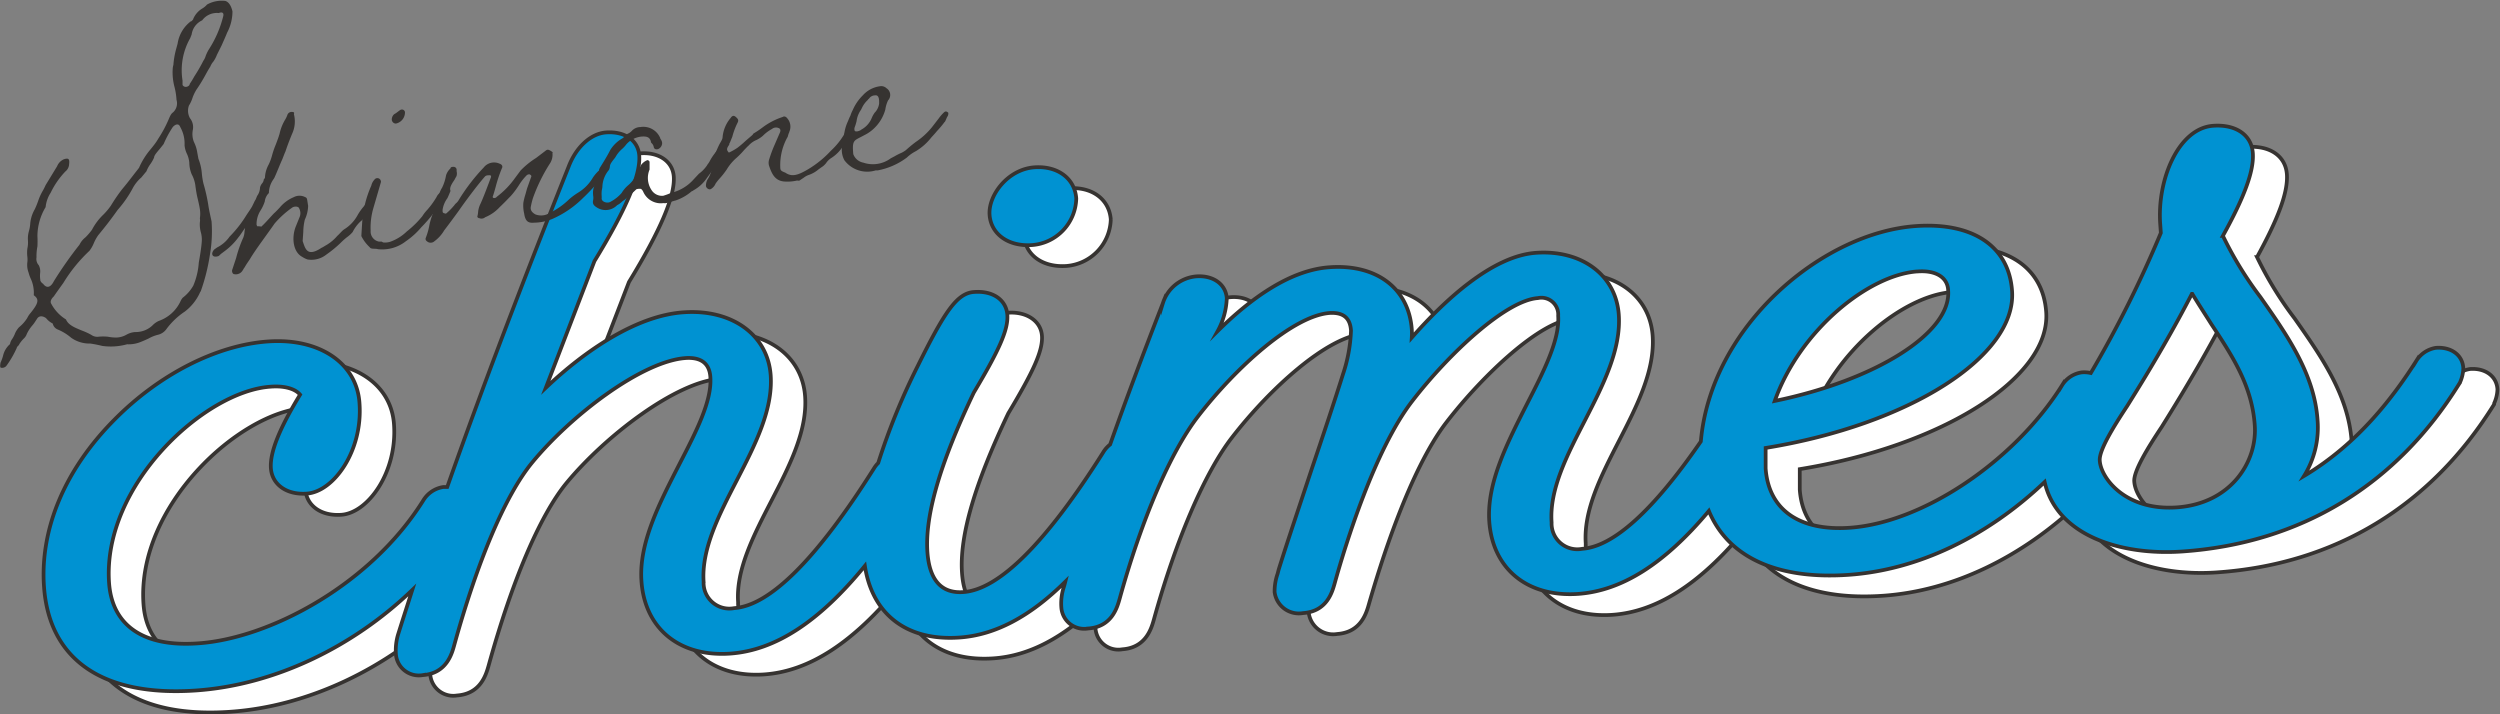 <svg xmlns="http://www.w3.org/2000/svg" viewBox="0 0 273.91 78.23"><rect x="0" y="0" width="273.91" height="78.23" fill="#808080" stroke="none"/><defs><style>.cls-1{fill:#fff;}.cls-1,.cls-2{stroke:#363331;stroke-miterlimit:10;stroke-width:0.41px;}.cls-2{fill:#0092d2;}.cls-3{fill:#363331;}</style></defs><g id="レイヤー_2" data-name="レイヤー 2"><g id="header"><path class="cls-1" d="M116.85,29.14c-2.59.18-4.5-1.18-4.65-3.32s2-5,4.93-5.19c2.54-.18,4.41,1.22,4.57,3.41A5.26,5.26,0,0,1,116.85,29.14Z"/><path class="cls-1" d="M242.93,62.71c-6.78.48-13.8-1.73-15.14-7.6-6.32,6-13.88,9.63-21.46,10.16-7.85.55-13.23-1.93-15.33-7-4.83,5.78-9.53,8.75-14.32,9.09-5.55.39-9.37-2.73-9.73-7.94-.3-4.24,2-8.65,4.16-12.92,1.83-3.57,3.57-7,3.38-9.62a1.84,1.84,0,0,0-2.21-1.93c-3.48.24-9.7,6-13.79,11.3S151.19,62,150,66.13c-.28,1-.86,3.14-3.48,3.33a2.7,2.7,0,0,1-3.13-2.32,6.4,6.4,0,0,1,.33-2l.12-.43c.94-3.05,2.28-7,3.58-10.9,1.23-3.67,2.51-7.46,3.47-10.52a17.19,17.19,0,0,0,.88-4.79,1.88,1.88,0,0,0-2.31-1.93c-4,.28-10.27,5.92-14.47,11.35-3,3.87-6.17,11.31-8.55,19.9-.28,1-.86,3.14-3.48,3.32a2.51,2.51,0,0,1-2.93-2.24,6.19,6.19,0,0,1,.26-2.28l.18-.6c-3.88,3.83-7.7,5.84-11.61,6.11-5.74.4-9.54-2.51-10.36-7.84-5,6.11-9.83,9.25-14.75,9.6-5.54.39-9.37-2.73-9.73-7.94-.29-4.2,2-8.59,4.17-12.84,1.84-3.55,3.57-6.9,3.39-9.52-.11-1.48-1-2.19-2.71-2.08C74.16,41.8,66.34,47.71,62,53c-2.89,3.58-5.89,10.64-8.45,19.87-.28,1-.86,3.14-3.48,3.33A2.53,2.53,0,0,1,47.15,74a6,6,0,0,1,.27-2.28c.47-1.54,1-3.13,1.53-4.8-6.62,6.4-15.24,10.47-23.68,11.06-10.19.72-16.11-3.33-16.68-11.39-.44-6.32,2.3-12.81,7.7-18.27,4.94-5,11.24-8.2,16.88-8.59s9.73,2.4,10,6.8c.36,5.22-2.86,9.67-5.77,9.87-2.23.16-3.81-1-3.94-2.77s1-4.47,3.2-8.07a4,4,0,0,0-3.28-.86c-7.19.5-18.41,10.75-17.66,21.48.33,4.69,3.78,7,9.73,6.63,7.55-.52,18.77-6.2,24.69-15.69a3.06,3.06,0,0,1,2.15-1.43h.44C57.45,42.41,62.6,29.3,66.09,20.53c.82-2.14,2.43-3.61,4.1-3.73,2-.14,3.51.88,3.63,2.54.15,2.13-1.46,5.91-4.91,11.56L63.57,44.78c4.37-4.15,10-7.92,15.08-8.27C84,36.14,87.9,39,88.21,43.43c.27,3.77-1.75,7.68-3.7,11.46S80.62,62.44,80.87,66a2.82,2.82,0,0,0,3.35,2.88c3.92-.27,9.07-5.42,15.3-15.29A4.11,4.11,0,0,1,100,53a72.26,72.26,0,0,1,4.34-10.63c2.9-5.87,4.27-8,6.19-8.11s3.51.87,3.63,2.53-1,4-3.69,8.5c-3.69,7.75-5.35,13.46-5.07,17.47.21,3.08,1.54,4.55,3.93,4.38,3.93-.27,9.08-5.42,15.31-15.29a3.33,3.33,0,0,1,.78-.88c1.66-4.69,3.55-9.76,5.77-15.48a4.18,4.18,0,0,1,3.67-2.93c1.85-.13,3.22.85,3.33,2.38a8,8,0,0,1-1,3.62c3.57-3.55,7.94-6.72,12.27-7,5.14-.35,8.66,2.31,9,6.79,0,.31,0,.62,0,.92C162,35.2,167.22,30.31,172,30c5-.35,8.76,2.44,9.07,6.78.27,3.82-1.75,7.75-3.7,11.55s-3.89,7.59-3.63,11.24a2.81,2.81,0,0,0,3.34,2.88c3.42-.24,7.79-4.19,13-11.75,1.1-12.66,13.3-22.89,23.56-23.61,6.26-.44,10.21,2.22,10.55,7.11.5,7.16-11.31,14.65-27,17.2,0,.74,0,1.53,0,2.24.32,4.52,3.68,6.89,9.23,6.5,8-.56,18-7.26,23.25-15.59a3,3,0,0,1,2.15-1.43,3.37,3.37,0,0,1,1,.07,126.12,126.12,0,0,0,7.66-15.35l-.07-1c-.34-4.86,2-10.47,5.81-10.74,2.5-.17,4.2,1,4.34,3s-1,4.93-3.27,9.07a38.92,38.92,0,0,0,4.11,6.71c2.9,4.13,5.9,8.4,6.25,13.45a10.08,10.08,0,0,1-1.48,6.14c6-3.58,9.85-8.77,12.31-12.61a3.06,3.06,0,0,1,2.15-1.43c1.68-.12,2.93.8,3,2.24a4,4,0,0,1-.36,1.52.31.31,0,0,1,0,.1C266.38,55.41,255.88,61.81,242.93,62.71Zm1-28.22c-1.9,3.68-4.18,7.63-7.09,12.29-1.47,2.21-3.12,4.88-3,6,.13,1.91,2.82,5.49,8.45,5.1,5.92-.42,8.81-5,8.53-9-.31-4.34-2.48-7.61-4.77-11.08C245.37,36.7,244.65,35.62,244,34.49ZM213.9,32c-5.33.37-12.88,6.43-15.62,14.19,11.08-2.28,19.33-7.47,19-12.08C217.19,32.7,215.89,31.89,213.9,32Z"/><path class="cls-2" d="M113.08,26.85c-2.59.18-4.51-1.19-4.66-3.32s2-5,4.94-5.2c2.53-.17,4.41,1.23,4.56,3.42A5.24,5.24,0,0,1,113.08,26.85Z"/><path class="cls-2" d="M239.15,60.42c-6.77.48-13.79-1.73-15.13-7.61-6.32,6-13.88,9.64-21.47,10.17-7.85.55-13.22-1.93-15.32-7-4.83,5.77-9.53,8.75-14.32,9.09-5.55.38-9.37-2.73-9.74-7.94-.29-4.24,2-8.65,4.16-12.92,1.84-3.58,3.57-7,3.39-9.62a1.84,1.84,0,0,0-2.22-1.93c-3.47.24-9.69,6-13.78,11.3s-7.31,15.71-8.47,19.89c-.28,1-.85,3.14-3.47,3.32a2.68,2.68,0,0,1-3.13-2.31,5.89,5.89,0,0,1,.33-2l.11-.43c.95-3.05,2.29-7,3.58-10.9,1.24-3.67,2.51-7.46,3.47-10.52a16.82,16.82,0,0,0,.88-4.79c-.09-1.4-.85-2-2.31-1.93-4,.28-10.27,5.92-14.46,11.35-3,3.87-6.18,11.3-8.56,19.9-.28,1-.85,3.14-3.47,3.32a2.51,2.51,0,0,1-2.93-2.24,5.78,5.78,0,0,1,.26-2.28c.06-.21.12-.41.17-.61-3.88,3.84-7.7,5.85-11.6,6.12-5.74.4-9.55-2.51-10.36-7.85-5,6.12-9.83,9.26-14.75,9.61-5.55.39-9.37-2.73-9.73-7.94-.3-4.2,2-8.59,4.17-12.84,1.83-3.55,3.57-6.91,3.38-9.53-.1-1.47-1-2.18-2.71-2.07-4.73.33-12.55,6.23-16.89,11.54-2.89,3.58-5.89,10.64-8.45,19.87-.27,1-.85,3.14-3.47,3.33a2.52,2.52,0,0,1-2.93-2.25,6,6,0,0,1,.26-2.28c.48-1.54,1-3.13,1.53-4.8C38.56,71,29.94,75.06,21.49,75.65,11.3,76.36,5.38,72.32,4.82,64.26,4.38,57.94,7.11,51.45,12.52,46c4.93-5,11.24-8.2,16.87-8.59s9.74,2.4,10,6.8c.37,5.22-2.85,9.67-5.77,9.87-2.23.16-3.81-1-3.94-2.77s1-4.47,3.2-8.07c-.54-.65-1.73-1-3.28-.87-7.18.51-18.4,10.76-17.65,21.49.33,4.69,3.78,7.05,9.72,6.63C29.26,70,40.48,64.27,46.4,54.79a3.11,3.11,0,0,1,2.16-1.43H49C53.67,40.12,58.82,27,62.31,18.24c.82-2.14,2.43-3.61,4.1-3.73,2.06-.14,3.52.88,3.63,2.54.15,2.13-1.45,5.91-4.91,11.56L59.8,42.49c4.37-4.15,10-7.92,15.07-8.27,5.33-.38,9.26,2.47,9.57,6.91.26,3.78-1.75,7.69-3.7,11.47s-3.9,7.55-3.65,11.15a2.82,2.82,0,0,0,3.35,2.88c3.92-.27,9.07-5.42,15.31-15.3a3,3,0,0,1,.47-.6,72.37,72.37,0,0,1,4.33-10.63c2.91-5.87,4.28-8,6.19-8.11,2.06-.15,3.52.87,3.63,2.53s-1,4-3.68,8.5c-3.7,7.75-5.36,13.46-5.08,17.47.22,3.07,1.54,4.55,3.94,4.38,3.92-.27,9.07-5.42,15.31-15.29a3.13,3.13,0,0,1,.77-.88c1.66-4.69,3.55-9.76,5.78-15.48a4.2,4.2,0,0,1,3.67-2.94c1.85-.13,3.22.86,3.33,2.39a8.08,8.08,0,0,1-1,3.61c3.57-3.54,7.93-6.71,12.27-7,5.14-.36,8.66,2.31,9,6.79a7.08,7.08,0,0,1,0,.92c3.57-4.06,8.8-8.95,13.61-9.29,5-.35,8.77,2.44,9.07,6.78.27,3.82-1.74,7.75-3.69,11.55S169.74,53.6,170,57.25a2.82,2.82,0,0,0,3.35,2.88c3.42-.24,7.78-4.19,13-11.76,1.1-12.65,13.3-22.88,23.56-23.6,6.26-.44,10.2,2.22,10.54,7.11.51,7.16-11.3,14.65-27,17.2,0,.74,0,1.53,0,2.24.32,4.52,3.68,6.89,9.23,6.5,8-.56,18-7.27,23.24-15.59a3.05,3.05,0,0,1,2.16-1.43,3.28,3.28,0,0,1,1,.07,126.1,126.1,0,0,0,7.67-15.35l-.07-1c-.34-4.86,2-10.47,5.81-10.74,2.49-.17,4.2,1,4.34,3s-1,4.93-3.28,9.06a39.32,39.32,0,0,0,4.12,6.72c2.9,4.13,5.9,8.4,6.25,13.45a10.08,10.08,0,0,1-1.48,6.14c6-3.58,9.85-8.77,12.3-12.61a3.08,3.08,0,0,1,2.15-1.43c1.69-.12,2.93.8,3,2.24a4,4,0,0,1-.35,1.52s0,.07-.05.1C262.61,53.12,252.11,59.51,239.15,60.42Zm1-28.22c-1.9,3.68-4.17,7.63-7.09,12.29-1.46,2.21-3.12,4.88-3,6,.13,1.91,2.83,5.49,8.45,5.1,5.92-.42,8.82-5,8.53-9-.3-4.34-2.47-7.62-4.76-11.08C241.59,34.41,240.88,33.33,240.2,32.2Zm-30.07-2.46c-5.34.37-12.88,6.43-15.63,14.19,11.08-2.28,19.34-7.47,19-12.08C213.41,30.4,212.12,29.6,210.13,29.74Z"/><path class="cls-3" d="M.06,39.74A5.94,5.94,0,0,0,.33,39,2.38,2.38,0,0,1,1.1,37.7s0-.16.16-.45a3.17,3.17,0,0,0,.34-.6,2.41,2.41,0,0,1,.49-.8,4.06,4.06,0,0,0,.89-1,2.46,2.46,0,0,1,.38-.57c.8-1,1-1.47.34-1.93a3.69,3.69,0,0,0-.31-1.77,4,4,0,0,1-.26-.72A2.34,2.34,0,0,1,3,28.71a2.52,2.52,0,0,0,0-.55,3.74,3.74,0,0,1,0-.94,3,3,0,0,0,.06-.9,3,3,0,0,1,.11-1,3.85,3.85,0,0,0,.14-.78,3.72,3.72,0,0,1,.5-1.61c.15-.32.3-.69.4-1a6.16,6.16,0,0,1,.46-1A6.12,6.12,0,0,0,5,20.28l1.26-2.07A1.39,1.39,0,0,1,7,17.45c.49-.16.65-.06.57.55a1.06,1.06,0,0,1-.4.78,9,9,0,0,0-1.62,2.34A3.5,3.5,0,0,0,5,22.69a6.23,6.23,0,0,0-.9,3.16A11.11,11.11,0,0,1,4.1,27,5.43,5.43,0,0,0,4,28.2a1,1,0,0,0,.24.85,1.44,1.44,0,0,1,.16.83,3.1,3.1,0,0,0,0,.67.12.12,0,0,1,0,.12.69.69,0,0,0,.32.42c.39.53.83.42,1.18-.28a42.92,42.92,0,0,1,2.81-4A2.28,2.28,0,0,1,9.37,26a6.93,6.93,0,0,0,.71-.83,6.34,6.34,0,0,1,1.23-1.64,7.15,7.15,0,0,0,.84-1,19.14,19.14,0,0,1,1.24-1.81c.66-.79.71-.88,1.84-2.33a8.13,8.13,0,0,1,1.15-1.89c.24-.29.52-.63.71-.91a4.2,4.2,0,0,0,.24-.38,13.32,13.32,0,0,0,1.09-2c.2-.46.3-.73.53-.89a1.34,1.34,0,0,0,.39-1.38,7.6,7.6,0,0,0-.21-1.37,6.23,6.23,0,0,1-.21-2A2.08,2.08,0,0,1,19,7.1a8.86,8.86,0,0,1,.28-1.66l.18-.66A3.77,3.77,0,0,1,20.9,2.34a.05.05,0,0,1,.05,0c.13-.11.23-.21.23-.29a2.46,2.46,0,0,1,1-1.13,2,2,0,0,0,.5-.42,3.31,3.31,0,0,1,2-.4c.38.11.65.53.79,1.15a5,5,0,0,1-.59,2.34c-.16.41-.31.73-.61,1.41l-.5,1a3.32,3.32,0,0,1-.39.74,2,2,0,0,0-.34.56c-.15.24-.24.38-.49.84s-.63,1.12-1,1.64a4.64,4.64,0,0,0-.45.92,3.75,3.75,0,0,1-.4.87,1.67,1.67,0,0,0,.12,1.39,1.56,1.56,0,0,1,.31,1.26,2.36,2.36,0,0,0,.12,1.34,3.84,3.84,0,0,1,.36,1.13l.13.71a5.47,5.47,0,0,1,.37,1.55,8.12,8.12,0,0,0,.18,1.16,18.6,18.6,0,0,1,.53,2.34c.09.62.23,1.19.36,1.81A14.86,14.86,0,0,1,23,27.9a21.47,21.47,0,0,1-1,4,1.41,1.41,0,0,0-.15.28,5.46,5.46,0,0,1-1.59,1.95,8.07,8.07,0,0,0-2,1.89,1.6,1.6,0,0,1-1,.67,4.16,4.16,0,0,0-1,.41c-.27.12-.54.25-.76.33a3.44,3.44,0,0,1-1.57.29,6.7,6.7,0,0,1-2.73.18,13.18,13.18,0,0,0-1.31-.26A3.45,3.45,0,0,1,7.79,37a5.53,5.53,0,0,0-1.49-.91.89.89,0,0,1-.52-.64,2.26,2.26,0,0,1-.74-.6c-.41-.28-.8-.26-1,.11-.14.19-.2.33-.43.62a4.31,4.31,0,0,0-.67,1,1.22,1.22,0,0,1-.34.52,3.68,3.68,0,0,0-.47.58s0,0-.05.1-.23.2-.24.33a10.54,10.54,0,0,1-1.16,2,.63.63,0,0,1-.58.18C0,40.26,0,40.05.06,39.74Zm13.83-3.09a2.28,2.28,0,0,1,.92-.27,2.66,2.66,0,0,0,2-.83,2.24,2.24,0,0,1,.59-.39A4.12,4.12,0,0,0,19.78,33a1.6,1.6,0,0,1,.24-.38,4.34,4.34,0,0,0,1.16-1.33,7.76,7.76,0,0,0,.6-2.52c.13-.74.28-1.61.33-2.34a3,3,0,0,0-.11-1,3.24,3.24,0,0,1-.1-1.09,1.22,1.22,0,0,0,0-.42,3.4,3.4,0,0,0,0-1c-.06-.37-.16-.82-.26-1.23s-.16-.82-.22-1.24A3.6,3.6,0,0,0,21,19.09a3.48,3.48,0,0,1-.26-1.28,2.94,2.94,0,0,0-.28-1,2.78,2.78,0,0,1-.24-.89,3.67,3.67,0,0,0-.47-2c-.15-.41-.5-.35-.82,0a11.43,11.43,0,0,0-1,1.86l-.43.54c-.42.49-.61.73-.62.95a4.26,4.26,0,0,1-.39.69,3.26,3.26,0,0,0-.44.8l-.56.68a4.11,4.11,0,0,0-.94,1.17A12.55,12.55,0,0,1,12.89,23c-.71,1-1.27,1.73-2.12,2.76a4.53,4.53,0,0,0-.49.88,3.64,3.64,0,0,1-.48.84A16.8,16.8,0,0,0,6.94,31c-.38.53-.72,1-1.05,1.48-.28.26-.43.58-.27.81A4.48,4.48,0,0,0,7.23,35c.26.64,1.06.93,1.73,1.21a8.29,8.29,0,0,1,.92.41l.17.1a1.1,1.1,0,0,0,.76.17,5.33,5.33,0,0,1,1,0,4.49,4.49,0,0,0,1,.09A2.38,2.38,0,0,0,13.89,36.65Zm6.9-27.46s.05,0,0,0a8.09,8.09,0,0,0,.49-.8,17.79,17.79,0,0,0,1-1.73,1.79,1.79,0,0,0,.26-.54,4.12,4.12,0,0,1,.34-.7,12.07,12.07,0,0,0,1.59-3.69c.06-.35-.15-.44-.5-.3a2,2,0,0,0-1.82.8A2,2,0,0,0,21,3.77l-.16.41A7.12,7.12,0,0,0,20,8.84l0,.35,0,0s0,0,0,.09.16.23.33.24S20.78,9.41,20.79,9.19Z"/><path class="cls-3" d="M40.63,22.68a2.88,2.88,0,0,1-.77,1.23,2.13,2.13,0,0,1-.37.36,4.1,4.1,0,0,0-.85,1.15A3.44,3.44,0,0,1,38,26a7.73,7.73,0,0,0-.69.62,12.78,12.78,0,0,1-1.55,1.27,2.63,2.63,0,0,1-2.06.54,2.45,2.45,0,0,1-.59-.29c-.95-.49-1.2-2-.72-3.28l.46-1.14v0a1.1,1.1,0,0,0-.07-.88c-.07-.25-.54-.26-.77-.09a10.39,10.39,0,0,0-1.93,1.75c-.19.28-.33.47-.71,1-.71,1-1.46,2-2,2.91-.19.29-.34.48-.58.9-.09.1-.14.24-.19.29a.86.86,0,0,1-.93.44c-.18,0-.29-.29-.23-.47l.43-1.3a13.92,13.92,0,0,1,.79-2.25,2.3,2.3,0,0,0,.12-.49,3.27,3.27,0,0,1,.08-.56c-.28.38-.47.71-.75,1.05a7.1,7.1,0,0,1-1.53,1.52l-.36.27c-.18.16-.23.25-.36.27-.62.18-.8-.3-.38-.75l.31-.22a3.67,3.67,0,0,0,1.37-1.19A12.67,12.67,0,0,0,27,23.57c.19-.29.43-.62.62-.95l.2-.41a2.47,2.47,0,0,1,.2-.37l.15-.37a1.63,1.63,0,0,0,.32-.94,1.18,1.18,0,0,1,.29-.51.89.89,0,0,1,.1-.19s0,0,0-.09.14-.19.15-.28a3.22,3.22,0,0,1,.4-1.42,5.46,5.46,0,0,0,.36-.95,9.28,9.28,0,0,1,.43-1.26c.15-.4.31-.81.42-1.21a5,5,0,0,1,.62-1.54,2.94,2.94,0,0,0,.25-.55.5.5,0,0,1,.54-.26c.17,0,.21.1.15.23A3.2,3.2,0,0,1,32,14.67c-.3.73-.52,1.31-.73,1.94-.15.32-.26.68-.41,1s-.62,1.5-.72,1.69a1.38,1.38,0,0,1-.2.37,2.69,2.69,0,0,0-.48,1.48,1.55,1.55,0,0,0-.45.92,4.42,4.42,0,0,1-.5,1.05,2.79,2.79,0,0,0-.4,1.51s.07.16.07.16.48,0,.43.06c.46-.42.69-.71,1.39-1.46.23-.2.46-.45.65-.65a4,4,0,0,1,1.54-1.14,1.34,1.34,0,0,1,1.25,0c.17.05.2.18.23.38l.09.58a3.76,3.76,0,0,1-.36,1.5,6,6,0,0,0-.17,1.35l-.07,1c.29.85.49,1.79,2.07.74.17-.07.31-.18.53-.3a4.7,4.7,0,0,0,1.19-1c.28-.25.51-.55.74-.71a4.15,4.15,0,0,0,1.48-1.55,5.92,5.92,0,0,1,.71-1c.19-.24.37-.36.62-.27A.31.31,0,0,1,40.63,22.68Z"/><path class="cls-3" d="M41,27.25c-.34,0-.42-.06-.5-.17a4.13,4.13,0,0,1-.91-1.22l.09-1.46a11.88,11.88,0,0,1,1-4.06,1.43,1.43,0,0,1,.34-.65.39.39,0,0,1,.65,0s.08.12.07.25l-.84,2.89a7.62,7.62,0,0,0-.29,2.46,1.12,1.12,0,0,0,.91,1.18c.09,0,.09,0,.3,0a.5.5,0,0,0,.21.1,2,2,0,0,0,.69-.07,5,5,0,0,0,1.85-1.14,10.77,10.77,0,0,0,1.7-1.67,4.48,4.48,0,0,1,.57-.73,9.15,9.15,0,0,0,1-1.39A1,1,0,0,1,48.5,21c.09-.06.21,0,.25.13a.62.62,0,0,1-.12.4,3.05,3.05,0,0,0-.2.46,7.42,7.42,0,0,0-.53.84c-.09.1-.14.2-.33.44a16.24,16.24,0,0,1-1.4,1.62,8.39,8.39,0,0,1-1.7,1.54,4.19,4.19,0,0,1-3.07.87C41.27,27.25,41.14,27.27,41,27.25Zm1.93-14.06a.79.79,0,0,1,.26-.68,2.29,2.29,0,0,0,.4-.27l.23-.17c.27-.17.52,0,.55.21a1.25,1.25,0,0,1-1,1.26A.45.45,0,0,1,42.94,13.19Z"/><path class="cls-3" d="M46.76,26.42a.29.29,0,0,1-.11-.36,7.29,7.29,0,0,0,.4-1.42,7.75,7.75,0,0,1,.73-2,1.89,1.89,0,0,1,.07-.35A.78.78,0,0,0,48,21.9a2.89,2.89,0,0,1,.44-1.34,5.07,5.07,0,0,0,.43-1.34,1.68,1.68,0,0,1,.48-.76c0-.13.14-.19.36-.18a.33.33,0,0,1,.32.29c0,.08,0,.16,0,.2.07.29,0,.43,0,.48s-.1.18-.24.46c-.43.62-.54.93-.43,1.21,0,0-.31.77-.36.82A2.83,2.83,0,0,0,48.49,23c0,.3,0,.34.37.41a6.33,6.33,0,0,0,.82-.81c.1-.1.1-.14.24-.29a1.36,1.36,0,0,0,.37-.44A21.14,21.14,0,0,1,53,18.35a1.44,1.44,0,0,1,1.75-.41c.25.09.37.28.23.52a15.61,15.61,0,0,0-.65,1.93c-.12.44-.23.84-.33,1.11s.33.24.43.06a9.25,9.25,0,0,0,2-2.06l.61-.82a9.08,9.08,0,0,1,1.69-1.37l1-.76c.23-.2.35-.18.64,0s.16.19.16.23a1.74,1.74,0,0,1-.29,1.15,18.58,18.58,0,0,0-1.85,3.78,8.9,8.9,0,0,0-.23.93c-.07.35.09.62.5.85a1.75,1.75,0,0,0,1.57-.16,8.16,8.16,0,0,0,2.12-1.49,7.32,7.32,0,0,1,1-.74,4.69,4.69,0,0,0,1.62-1.66,4.57,4.57,0,0,1,.57-.68c.09-.06.18-.2.27-.26.33-.35.42-.4.49-.29s.18.52.1.58a1.91,1.91,0,0,0-.2.33l-.19.28a8.34,8.34,0,0,1-.65.74,19.67,19.67,0,0,1-1.49,1.56A11,11,0,0,1,60.49,24a5.58,5.58,0,0,1-2,.4c-.65.06-.94-.2-1.06-1a3.83,3.83,0,0,1-.09-1.18,7,7,0,0,1,.23-.93l.17-.62.48-1.35v0c0-.08-.07-.16-.2-.22h0a.46.46,0,0,0-.31.1,6.12,6.12,0,0,0-.8,1,9.23,9.23,0,0,1-.71,1,5.33,5.33,0,0,1-.46.5c-.33.35-.69.71-1,1a4.37,4.37,0,0,1-1.58,1.1.61.61,0,0,1-.65.1c-.13,0-.25-.13-.2-.22a2.7,2.7,0,0,0,.08-.52,2.51,2.51,0,0,1,.22-.76c.35-.73.93-2.31,1.19-3,0,0,0,0,0-.12s0,0-.12-.07a.26.26,0,0,0-.17,0,.53.53,0,0,0-.35.1c-.8.89-2.26,2.86-2.88,3.76-.52.72-1.09,1.49-1.61,2.17a4,4,0,0,1-1.07,1.19A.61.61,0,0,1,46.76,26.42Z"/><path class="cls-3" d="M79.24,16.77a.2.2,0,0,0,0,.13l0,.05c-.15.28-.2.42-.25.42l-1.66,2.3A4.18,4.18,0,0,1,76,20.84a.6.6,0,0,1-.22.12,5.24,5.24,0,0,1-1.74,1,5.83,5.83,0,0,0-.75.24l-.44.07a.73.73,0,0,0-.3,0A2.11,2.11,0,0,1,70.47,21a.75.75,0,0,0-.19-.26c0-.08-.39-.07-.56,0a8.79,8.79,0,0,1-.69.62l-.64.57a.8.8,0,0,0-.23.16,2.21,2.21,0,0,1-.54.39,1.77,1.77,0,0,1-2.26.23c-.33-.21-.45-.4-.38-.75s0-.46,0-.64a2.11,2.11,0,0,1,.15-1l.16-.45a2.52,2.52,0,0,0,.34-1.2s0-.12.11-.31c.38-.61.77-1.23,1.12-1.92a3.73,3.73,0,0,1,1.42-1.33,1.63,1.63,0,0,1,.5-.46,1.23,1.23,0,0,0,.46-.33,1.3,1.3,0,0,1,.93-.4,2,2,0,0,1,2.16,1.19c0,.08.08.15.11.23a.67.67,0,0,1,.1.45.75.75,0,0,1-.42.54c-.26.08-.47,0-.5-.26a.76.76,0,0,0-.19-.35c-.08-.08-.12-.11-.12-.24-.14-.45-.43-.57-1.08-.51a2.55,2.55,0,0,0-1.61.85,3.38,3.38,0,0,1-.46.5,3.23,3.23,0,0,0-.66.78,1.77,1.77,0,0,1-.24.34c-.33.43-.42.57-.44.83a1,1,0,0,1-.11.36A3,3,0,0,0,66,20.44c0,.17-.07.35-.08.56a3.31,3.31,0,0,0,0,.46,1.85,1.85,0,0,1,0,.29c0,.38.65.58,1,.34a4.19,4.19,0,0,0,1.19-.95,3.45,3.45,0,0,1,.7-.83,3.29,3.29,0,0,0,.94-1.26l.21-.45a2.61,2.61,0,0,0,.24-.47,1.56,1.56,0,0,1,.69-.57c.09-.06.29.08.28.21,0,.42,0,.63,0,.81a2.38,2.38,0,0,0,.2,2.22,1.36,1.36,0,0,0,1.29.65,6.37,6.37,0,0,0,.84-.31,4.78,4.78,0,0,0,2.51-1.5l.56-.6a3.77,3.77,0,0,0,.88-.9c.1-.19.19-.24.33-.52a5.65,5.65,0,0,1,.53-.81,1.24,1.24,0,0,1,.19-.24,1.26,1.26,0,0,1,.19-.24c.1-.14.27-.13.47,0S79.34,16.58,79.24,16.77Z"/><path class="cls-3" d="M85.85,19.88c-.94-.11-1.28-.82-1.57-1.66a1.15,1.15,0,0,1,0-.77,13.77,13.77,0,0,1,.57-1.54l.61-1.41c.11-.27,0-.43-.18-.48a.7.7,0,0,0-.7.11,4.29,4.29,0,0,0-1,.75,3.17,3.17,0,0,1-.68.45,2.34,2.34,0,0,0-.86.6c-.18.16-.27.26-.51.51a8.42,8.42,0,0,1-.83.85,5.27,5.27,0,0,0-1.07,1.27,8.69,8.69,0,0,1-.85,1.07,5.79,5.79,0,0,0-.38.49,1.22,1.22,0,0,1-.51.59c-.18.11-.47-.05-.54-.3a1.36,1.36,0,0,1,.23-.84,3,3,0,0,0,.43-1.3,2.27,2.27,0,0,1,.13-.61,8.77,8.77,0,0,1,.68-1.85c.24-.42.34-.57.35-.78a3.74,3.74,0,0,1,.87-2.09c.19-.29.37-.32.61-.1s.28.34.18.57A7.82,7.82,0,0,0,80.23,15c-.1.22-.21.54-.31.72s0,.05,0,.1c-.33.47-.34.6-.06.9a6.3,6.3,0,0,0,.94-.53,10,10,0,0,0,.87-.74l.78-.67.09-.14a10.83,10.83,0,0,0,1.08-.73,7.57,7.57,0,0,1,2.15-1.1c.18-.12.38,0,.5.17a1.38,1.38,0,0,1,.21,1.46c0,.08-.06.13-.11.31s-.06.26-.11.31a6.29,6.29,0,0,0-.77,3.27c0,.34.1.41.56.59.74.52,1.45.24,2.53-.4a11.11,11.11,0,0,0,2.45-2,8,8,0,0,0,1.7-2.23s.09,0,.18-.11.23-.21.32-.22a.23.23,0,0,1,.24.22c0,.08-.31.81-.31.85a4,4,0,0,0-.8,1A4.26,4.26,0,0,1,91.1,17.3a1.89,1.89,0,0,0-.59.57,1.91,1.91,0,0,1-.51.46l-.31.22a3.33,3.33,0,0,1-1,.59,2.08,2.08,0,0,0-.67.36c-.54.34-.36.31-.7.28A4.54,4.54,0,0,1,85.85,19.88Z"/><path class="cls-3" d="M92.51,17.55a2.48,2.48,0,0,1-.23-1.66c.06-.31.12-.53.19-1a4.8,4.8,0,0,1,.45-1.64,5.16,5.16,0,0,1,.26-.59,3.33,3.33,0,0,1,.25-.6,5.12,5.12,0,0,1,1.1-1.61,3.06,3.06,0,0,1,1.88-1,.82.82,0,0,1,.72.22A.87.87,0,0,1,97.3,11,3.45,3.45,0,0,0,97,12a4.48,4.48,0,0,1-1.67,2.43,4.39,4.39,0,0,1-.67.4c-1.08.6-1.32.43-1.17,2.06a1.46,1.46,0,0,0,1.1.93,3.28,3.28,0,0,0,3-.47l.45-.24a6.73,6.73,0,0,1,.76-.38,3.26,3.26,0,0,0,.45-.28c.36-.32.59-.52,1.09-.9a8,8,0,0,0,1.79-1.64l.71-.92a4.72,4.72,0,0,1,.6-.69c.14-.11.23-.12.39,0,.09,0,.11.2,0,.43a1.07,1.07,0,0,0-.14.27c-.1.23-.16.37-.2.37a10.47,10.47,0,0,1-.84,1c-.15.19-.38.44-.61.69a6.21,6.21,0,0,1-1.69,1.5,4.25,4.25,0,0,0-1,.71,7.71,7.71,0,0,1-3.19,1.4l-.22,0A3.12,3.12,0,0,1,92.51,17.55Zm1.86-3.35A2.5,2.5,0,0,0,95.48,13a3.13,3.13,0,0,1,.35-.65,1.75,1.75,0,0,0,.49-1l0-.21c0-.48-.13-.75-.47-.69a.78.78,0,0,0-.63.35c-.14.11-.14.15-.14.15a2.82,2.82,0,0,0-.66.91c-.1.19-.06.14-.1.19a2.75,2.75,0,0,0-.47,1.22,5.23,5.23,0,0,1-.22.71.61.61,0,0,0,0,.3C93.66,14.52,94.23,14.35,94.37,14.2Z"/></g></g></svg>